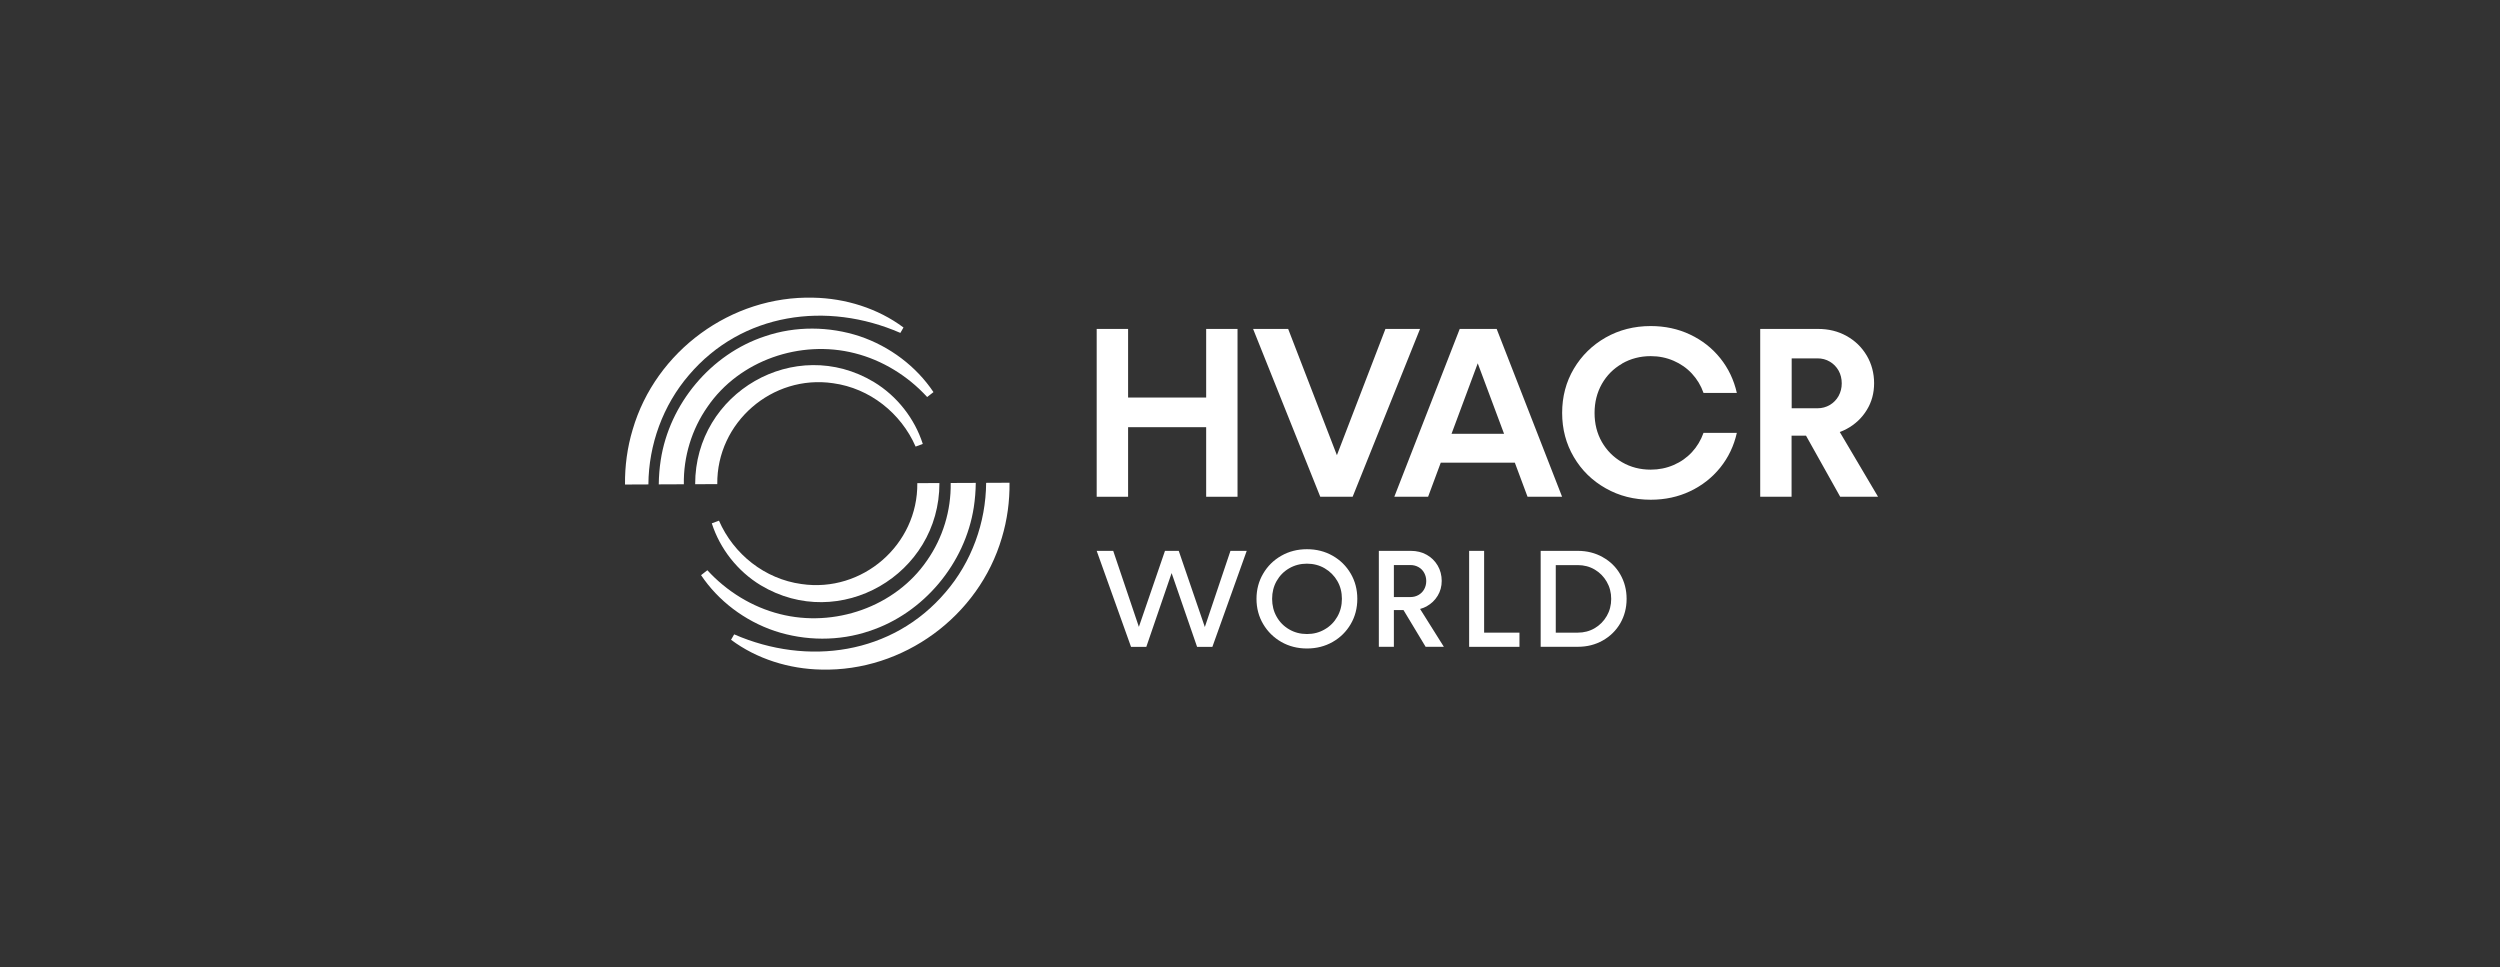 <svg width="336" height="130" viewBox="0 0 336 130" fill="none" xmlns="http://www.w3.org/2000/svg">
<rect x="0" y="0" width="336" height="130" fill="#333333" stroke="none"/>
<g clip-path="url(#clip0_2_164)">
<path d="M151.616 57.414H162.109V66.764H166.323V44.208H162.109V53.429H151.616V44.208H147.395V66.764H151.616V57.414Z" fill="white"/>
<path d="M181.795 66.764L190.852 44.208H186.202L179.68 61.179L173.13 44.208H168.416L177.445 66.764H181.795Z" fill="white"/>
<path d="M201.159 44.208H196.187L187.395 66.764H191.937L193.637 62.186H203.595L205.302 66.764H209.945L201.152 44.208H201.159ZM195.087 58.3L198.609 48.829L202.145 58.3H195.087Z" fill="white"/>
<path d="M218.002 48.865C219.159 48.2 220.445 47.865 221.859 47.865C222.952 47.865 223.973 48.072 224.93 48.486C225.887 48.9 226.716 49.479 227.402 50.222C228.087 50.965 228.609 51.822 228.952 52.807H233.43C233.037 51.065 232.295 49.507 231.209 48.15C230.116 46.786 228.766 45.729 227.152 44.965C225.537 44.2 223.773 43.822 221.859 43.822C219.637 43.822 217.616 44.336 215.809 45.358C214.002 46.386 212.573 47.786 211.523 49.557C210.473 51.329 209.952 53.315 209.952 55.493C209.952 57.672 210.473 59.65 211.523 61.429C212.566 63.207 213.995 64.607 215.809 65.629C217.616 66.657 219.637 67.164 221.859 67.164C223.773 67.164 225.545 66.786 227.152 66.021C228.766 65.257 230.116 64.193 231.209 62.836C232.302 61.471 233.037 59.922 233.43 58.179H228.952C228.602 59.157 228.087 60.022 227.402 60.764C226.716 61.507 225.895 62.086 224.93 62.5C223.973 62.914 222.945 63.121 221.859 63.121C220.445 63.121 219.159 62.793 218.002 62.121C216.845 61.45 215.945 60.543 215.287 59.393C214.63 58.236 214.309 56.943 214.309 55.5C214.309 54.057 214.637 52.764 215.287 51.607C215.945 50.45 216.845 49.543 218.002 48.879V48.865Z" fill="white"/>
<path d="M247.345 66.764H252.409L247.266 58.064C247.595 57.943 247.916 57.8 248.223 57.629C249.359 57.007 250.252 56.164 250.902 55.093C251.559 54.029 251.88 52.829 251.88 51.5C251.88 50.172 251.545 48.886 250.88 47.772C250.216 46.657 249.316 45.786 248.18 45.157C247.045 44.522 245.773 44.208 244.352 44.208H236.573V66.764H240.787V58.557H242.73L247.323 66.764H247.345ZM240.802 48.165H244.266C244.873 48.165 245.43 48.307 245.93 48.607C246.43 48.9 246.823 49.307 247.109 49.815C247.395 50.329 247.53 50.9 247.53 51.529C247.53 52.157 247.387 52.7 247.109 53.215C246.823 53.729 246.43 54.129 245.93 54.429C245.43 54.722 244.873 54.872 244.266 54.872H240.802V48.172V48.165Z" fill="white"/>
<path d="M161.93 84.271L158.423 74.036H156.573L153.066 84.25L149.616 74.036H147.395L152.009 86.935H154.066L157.466 77.021L160.887 86.935H162.945L167.559 74.036H165.373L161.93 84.271Z" fill="white"/>
<path d="M179.109 74.693C178.08 74.107 176.93 73.814 175.659 73.814C174.387 73.814 173.237 74.107 172.209 74.693C171.18 75.278 170.366 76.078 169.773 77.093C169.173 78.107 168.873 79.243 168.873 80.485C168.873 81.728 169.173 82.864 169.773 83.878C170.373 84.892 171.187 85.692 172.209 86.278C173.237 86.864 174.387 87.157 175.659 87.157C176.93 87.157 178.08 86.864 179.109 86.278C180.137 85.692 180.945 84.892 181.537 83.878C182.13 82.864 182.423 81.735 182.423 80.485C182.423 79.235 182.13 78.107 181.537 77.093C180.945 76.078 180.137 75.278 179.109 74.693ZM179.737 82.885C179.33 83.6 178.766 84.171 178.045 84.585C177.33 85.007 176.537 85.214 175.659 85.214C174.78 85.214 173.973 85.007 173.259 84.585C172.545 84.171 171.98 83.6 171.58 82.885C171.173 82.171 170.973 81.371 170.973 80.485C170.973 79.6 171.173 78.8 171.58 78.085C171.987 77.371 172.545 76.8 173.259 76.385C173.973 75.971 174.766 75.757 175.645 75.757C176.523 75.757 177.33 75.964 178.045 76.385C178.759 76.807 179.323 77.371 179.737 78.085C180.152 78.8 180.352 79.6 180.352 80.485C180.352 81.371 180.145 82.171 179.737 82.885Z" fill="white"/>
<path d="M191.745 81.486C192.366 81.143 192.859 80.671 193.223 80.071C193.587 79.471 193.766 78.807 193.766 78.071C193.766 77.336 193.587 76.621 193.223 76.007C192.859 75.393 192.366 74.907 191.737 74.557C191.109 74.207 190.402 74.036 189.616 74.036H185.316V86.928H187.337V81.993H188.63L191.602 86.928H194.052L190.859 81.843C191.173 81.757 191.473 81.643 191.759 81.486H191.745ZM187.337 75.943H189.58C189.966 75.943 190.323 76.036 190.652 76.221C190.98 76.407 191.237 76.664 191.416 77C191.595 77.329 191.687 77.693 191.687 78.093C191.687 78.493 191.595 78.857 191.416 79.186C191.237 79.514 190.98 79.771 190.652 79.964C190.323 80.15 189.966 80.243 189.58 80.243H187.337V75.943Z" fill="white"/>
<path d="M199.466 74.036H197.452V86.935H199.059H199.466H204.216V85.028H199.466V74.036Z" fill="white"/>
<path d="M215.409 74.879C214.409 74.321 213.295 74.036 212.073 74.036H207.066V86.928H212.073C213.295 86.928 214.409 86.65 215.409 86.085C216.409 85.521 217.195 84.75 217.766 83.771C218.33 82.785 218.616 81.693 218.616 80.486C218.616 79.278 218.33 78.178 217.766 77.2C217.202 76.214 216.416 75.443 215.409 74.886V74.879ZM215.945 82.793C215.545 83.486 215.009 84.028 214.33 84.428C213.652 84.828 212.887 85.028 212.045 85.028H209.095V75.95H212.045C212.895 75.95 213.652 76.15 214.33 76.55C215.009 76.95 215.545 77.493 215.945 78.186C216.345 78.878 216.545 79.65 216.545 80.493C216.545 81.335 216.345 82.107 215.945 82.8V82.793Z" fill="white"/>
<path d="M98.673 85.257C108.537 89.557 119.952 87.985 127.087 79.593C130.58 75.535 132.502 70.236 132.537 64.893L135.68 64.879C135.709 67.364 135.373 69.871 134.652 72.264C131.559 82.843 121.387 90.271 110.38 89.992C106.066 89.914 101.702 88.564 98.252 85.985L98.673 85.257Z" fill="white"/>
<path d="M95.066 76.636C97.659 79.471 101.087 81.593 104.809 82.528C112.116 84.393 120.316 81.571 124.587 75.336C126.716 72.3 127.837 68.607 127.773 64.914L131.145 64.9C131.13 65.993 131.045 67.086 130.88 68.164C129.723 75.721 124.137 82.421 116.859 84.807C112.773 86.2 108.23 86.157 104.137 84.807C100.08 83.443 96.53 80.75 94.223 77.3L95.066 76.643V76.636Z" fill="white"/>
<path d="M96.63 69.979C98.602 74.5 102.802 77.821 107.709 78.493C115.909 79.707 123.38 73.207 123.287 64.936L126.259 64.921C126.28 77.25 112.823 85.021 102.237 78.657C99.109 76.764 96.752 73.728 95.666 70.336L96.63 69.979Z" fill="white"/>
<path d="M121.009 44.743C111.145 40.443 99.73 42.015 92.594 50.407C89.102 54.465 87.18 59.764 87.144 65.107L84.002 65.121C83.973 62.636 84.309 60.129 85.03 57.736C88.123 47.157 98.294 39.729 109.302 40.008C113.616 40.086 117.98 41.436 121.43 44.015L121.009 44.743Z" fill="white"/>
<path d="M124.616 53.365C122.023 50.529 118.595 48.407 114.873 47.472C107.566 45.608 99.366 48.429 95.094 54.665C92.966 57.7 91.844 61.393 91.909 65.086L88.537 65.1C88.552 64.007 88.637 62.914 88.802 61.836C89.959 54.279 95.544 47.579 102.823 45.193C106.909 43.8 111.452 43.843 115.545 45.193C119.602 46.558 123.152 49.25 125.459 52.7L124.616 53.357V53.365Z" fill="white"/>
<path d="M123.059 60.022C121.087 55.507 116.88 52.179 111.98 51.507C103.78 50.293 96.309 56.793 96.402 65.064L93.43 65.079C93.409 52.75 106.866 44.979 117.452 51.343C120.58 53.236 122.937 56.272 124.023 59.664L123.059 60.022Z" fill="white"/>
</g>
<defs>
<clipPath id="clip0_2_164">
<rect width="336" height="130" fill="white"/>
</clipPath>
</defs>
</svg>

